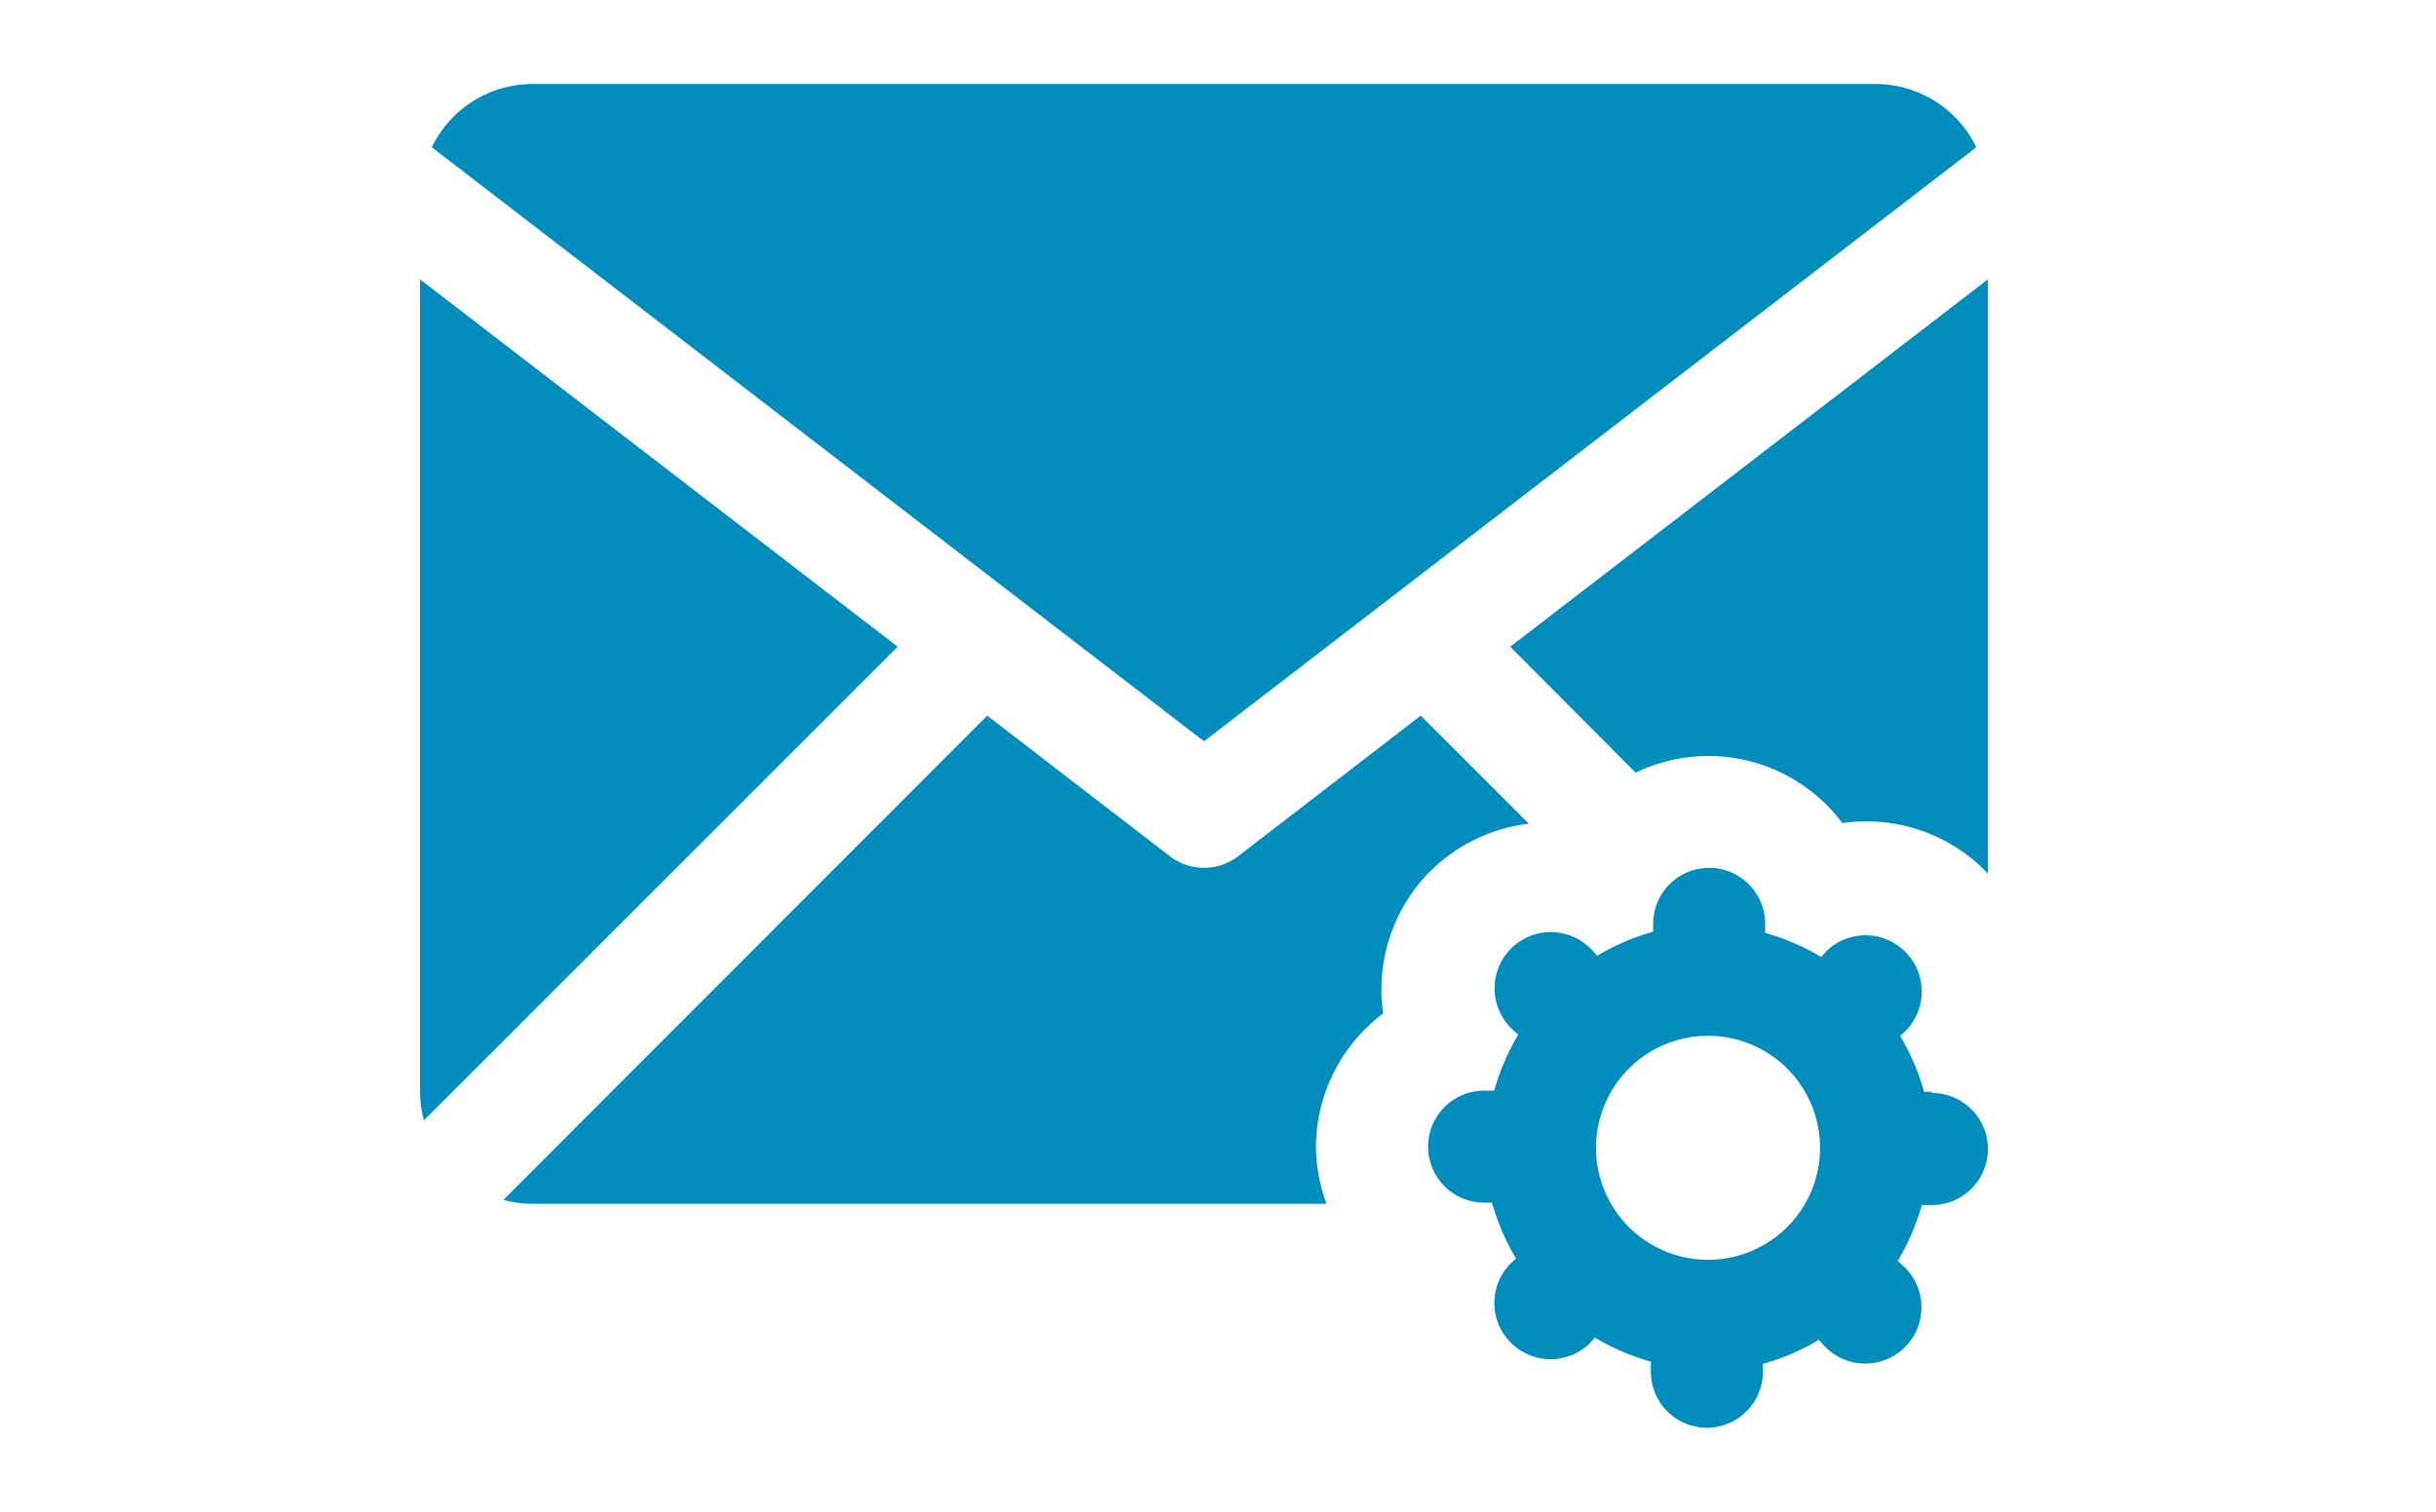 <svg xmlns="http://www.w3.org/2000/svg" width="58" height="36" viewBox="0 0 58 36">
  <g id="グループ_4" data-name="グループ 4" transform="translate(-568 -1081)">
    <rect id="長方形_7" data-name="長方形 7" width="58" height="36" transform="translate(568 1081)" fill="none"/>
    <g id="Layer_24" data-name="Layer 24" transform="translate(577.667 1083)">
      <path id="パス_2" data-name="パス 2" d="M36.333,24h-.187a5.556,5.556,0,0,0-.573-1.333l.147-.133a1.339,1.339,0,0,0-1.893-1.893l-.133.147a5.556,5.556,0,0,0-1.333-.573V20a1.333,1.333,0,1,0-2.667,0v.187a5.56,5.56,0,0,0-1.333.573l-.133-.147a1.339,1.339,0,1,0-1.893,1.893l.147.133a5.561,5.561,0,0,0-.573,1.333h-.24a1.333,1.333,0,1,0,0,2.667h.187a5.561,5.561,0,0,0,.573,1.333l-.147.133A1.339,1.339,0,0,0,28.173,30l.133-.147a5.561,5.561,0,0,0,1.333.573v.24a1.333,1.333,0,1,0,2.667,0V30.48a5.561,5.561,0,0,0,1.333-.573l.133.147a1.339,1.339,0,1,0,1.893-1.893l-.147-.133a5.562,5.562,0,0,0,.573-1.333h.24a1.333,1.333,0,1,0,0-2.667ZM31,28a2.667,2.667,0,1,1,1.886-.781A2.667,2.667,0,0,1,31,28Z" fill="#008dbe"/>
      <path id="パス_3" data-name="パス 3" d="M37.388,1.507A2.667,2.667,0,0,0,35,0H3A2.667,2.667,0,0,0,.614,1.507L19,15.653Z" fill="#008dbe"/>
      <path id="パス_4" data-name="パス 4" d="M.333,4.651V24a2.786,2.786,0,0,0,.093.68L11.706,13.4Z" fill="#008dbe"/>
      <path id="パス_5" data-name="パス 5" d="M24.4,18.735a4,4,0,0,1,2.333-1.12l-2.573-2.573-4.347,3.347a1.333,1.333,0,0,1-1.627,0l-4.347-3.347L2.317,26.575a2.789,2.789,0,0,0,.68.093h18.92a4.082,4.082,0,0,1-.253-1.333,4,4,0,0,1,1.6-3.2,4,4,0,0,1,1.133-3.4Z" fill="#008dbe"/>
      <path id="パス_6" data-name="パス 6" d="M26.291,13.4l2.987,3a3.982,3.982,0,0,1,4.92,1.2,4,4,0,0,1,3.4,1.133l.067.08V4.651Z" fill="#008dbe"/>
    </g>
  </g>
</svg>
